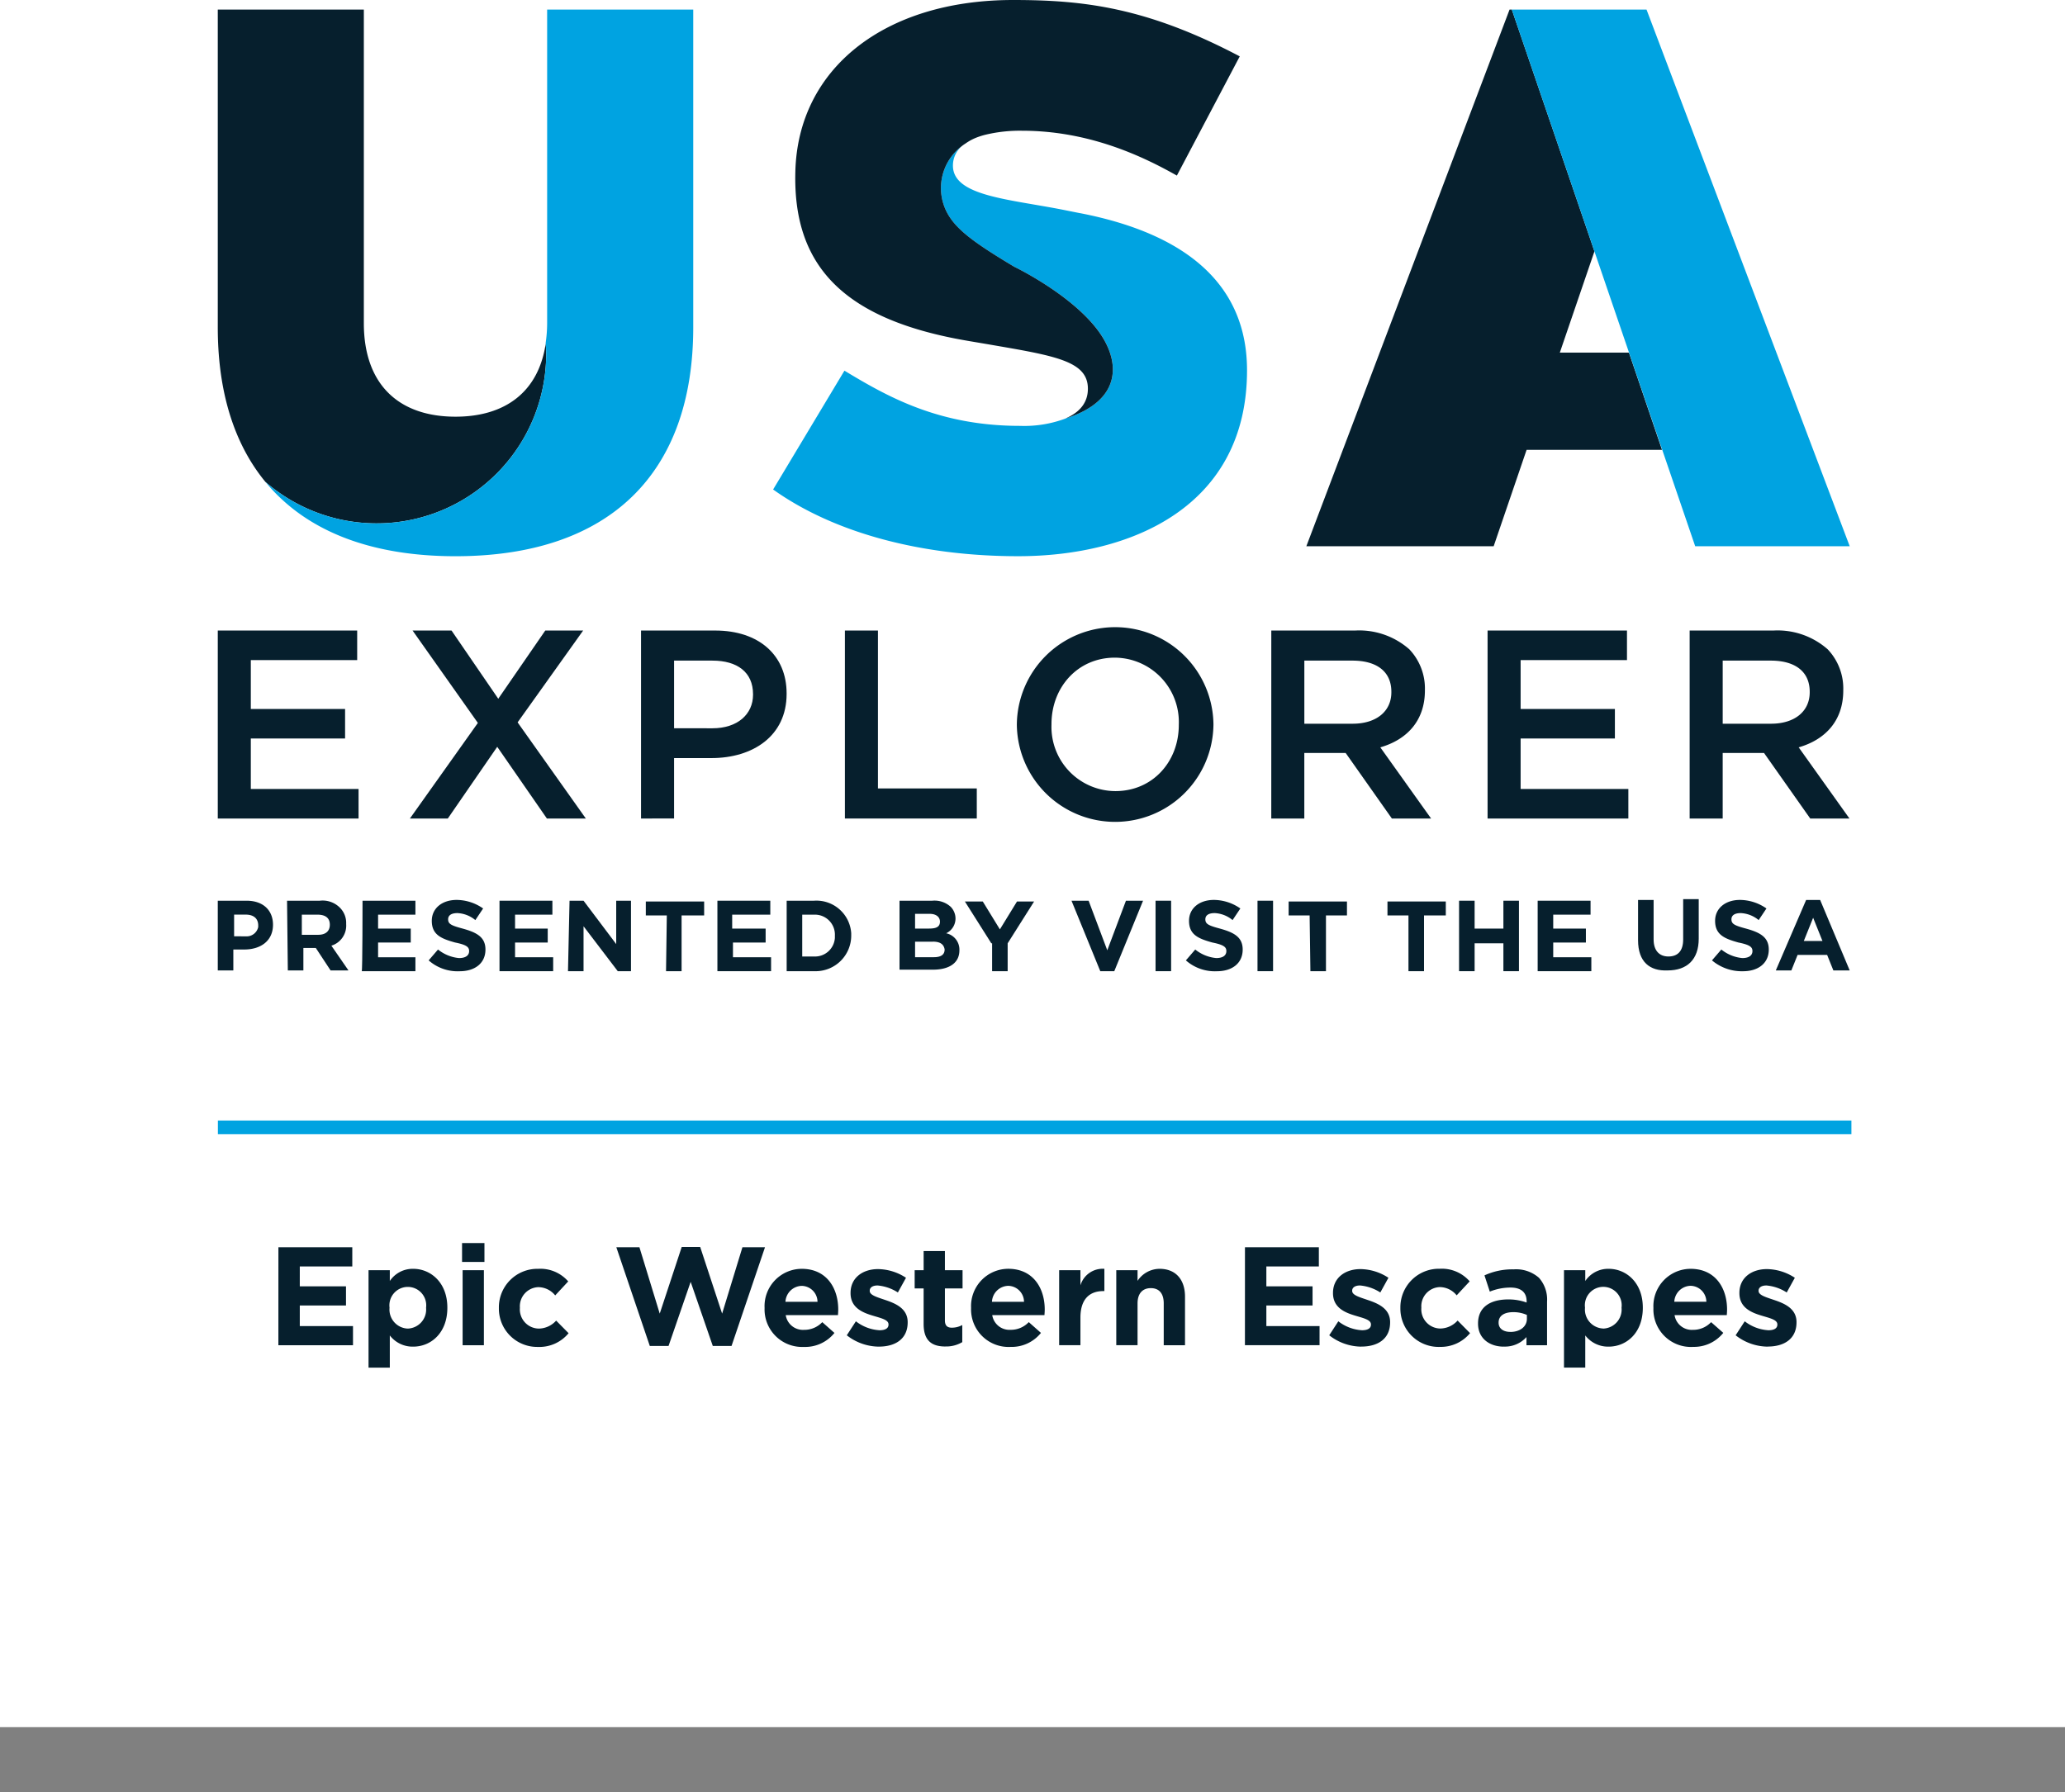 <svg xmlns="http://www.w3.org/2000/svg" xmlns:xlink="http://www.w3.org/1999/xlink" width="265.5" height="230.5" viewBox="0 0 265.5 230.5">
  <rect x="0" y="0" width="265.5" height="230.5" fill="#808080" stroke="none"/>
  <defs>
    <clipPath id="clip-ITG_PARTNER_ENG_Logo_Landing_Page">
      <rect width="265.5" height="230.5"/>
    </clipPath>
  </defs>
  <g id="ITG_PARTNER_ENG_Logo_Landing_Page" data-name="ITG_PARTNER_ENG_Logo_Landing Page" clip-path="url(#clip-ITG_PARTNER_ENG_Logo_Landing_Page)">
    <rect id="Rectangle_1" data-name="Rectangle 1" width="265.5" height="222.105" fill="#fff"/>
    <g id="Group_1" data-name="Group 1" transform="translate(0.511)">
      <path id="Path_15" data-name="Path 15" d="M27.6,116.3h3.7c2.2,0,3.4,1.295,3.4,3.088,0,2.092-1.6,3.187-3.7,3.187H29.6v2.689h-2Zm3.6,4.582a1.521,1.521,0,0,0,1.6-1.2v-.2c0-.9-.6-1.394-1.6-1.394H29.7v2.789Z" transform="translate(-0.111 -0.467)" fill="#061f2d"/>
      <path id="Path_16" data-name="Path 16" d="M36.5,116.3h4.2a3.125,3.125,0,0,1,2.6.9,2.764,2.764,0,0,1,.8,2.092,2.7,2.7,0,0,1-1.9,2.789l2.2,3.187H42.1l-1.9-2.888H38.6v2.888h-2Zm4,4.382c1,0,1.5-.5,1.5-1.295,0-.9-.6-1.295-1.6-1.295h-2v2.59Z" transform="translate(-0.105 -0.466)" fill="#061f2d"/>
      <path id="Path_17" data-name="Path 17" d="M46.2,116.3H53v1.793H48.2v1.793h4.2v1.793H48.2v1.892H53v1.793H46.1c.1,0,.1-9.063.1-9.063" transform="translate(-0.1 -0.467)" fill="#061f2d"/>
      <path id="Path_18" data-name="Path 18" d="M54.7,123.969l1.2-1.394a5.038,5.038,0,0,0,2.7,1.1c.8,0,1.3-.3,1.3-.9,0-.5-.3-.8-1.8-1.1-1.8-.5-3-1-3-2.789,0-1.594,1.3-2.689,3.2-2.689a6.009,6.009,0,0,1,3.4,1.1l-1,1.494a3.889,3.889,0,0,0-2.3-.9c-.8,0-1.2.3-1.2.8,0,.6.4.8,1.9,1.2,1.8.5,2.9,1.1,2.9,2.689,0,1.793-1.4,2.789-3.3,2.789a5.622,5.622,0,0,1-4-1.394" transform="translate(-0.095 -0.466)" fill="#061f2d"/>
      <path id="Path_19" data-name="Path 19" d="M63.8,116.3h6.8v1.793H65.8v1.793H70v1.793H65.8v1.892h4.9v1.793H63.8Z" transform="translate(-0.089 -0.467)" fill="#061f2d"/>
      <path id="Path_20" data-name="Path 20" d="M72.8,116.3h1.8l4.2,5.578V116.3h1.9v9.063H79l-4.4-5.777v5.777h-2Z" transform="translate(-0.084 -0.467)" fill="#061f2d"/>
      <path id="Path_21" data-name="Path 21" d="M85.3,118.193H82.6V116.4h7.5v1.793H87.2v7.171h-2Z" transform="translate(-0.078 -0.467)" fill="#061f2d"/>
      <path id="Path_22" data-name="Path 22" d="M91.8,116.3h6.8v1.793H93.7v1.793H98v1.793H93.8v1.892h4.9v1.793H91.8Z" transform="translate(-0.073 -0.467)" fill="#061f2d"/>
      <path id="Path_23" data-name="Path 23" d="M100.7,116.3h3.5a4.484,4.484,0,0,1,4.8,4.183v.3a4.58,4.58,0,0,1-4.6,4.582h-3.7Zm2,1.793v5.378h1.5a2.561,2.561,0,0,0,2.7-2.39v-.3a2.573,2.573,0,0,0-2.5-2.689h-1.7Z" transform="translate(-0.068 -0.466)" fill="#061f2d"/>
      <path id="Path_24" data-name="Path 24" d="M115.2,116.3h4.2a3.08,3.08,0,0,1,2.4.8,2.191,2.191,0,0,1,.6,1.494,2.111,2.111,0,0,1-1.2,1.892,2.143,2.143,0,0,1,1.7,2.191c0,1.693-1.4,2.49-3.4,2.49h-4.3V116.3m5.2,2.689c0-.6-.5-1-1.3-1h-1.9v1.892H119c.9,0,1.4-.2,1.4-.9m-.9,2.59h-2.3v1.992h2.4c.9,0,1.4-.3,1.4-1-.1-.6-.5-1-1.5-1" transform="translate(-0.059 -0.466)" fill="#061f2d"/>
      <path id="Path_25" data-name="Path 25" d="M127,121.778l-3.4-5.378h2.3l2.2,3.586,2.2-3.586h2.2l-3.4,5.378v3.586h-2v-3.586Z" transform="translate(-0.054 -0.467)" fill="#061f2d"/>
      <path id="Path_26" data-name="Path 26" d="M137.3,116.3h2.2l2.4,6.374,2.4-6.374h2.2l-3.7,9.063H141Z" transform="translate(-0.046 -0.467)" fill="#061f2d"/>
      <rect id="Rectangle_2" data-name="Rectangle 2" width="2.001" height="9.063" transform="translate(148.06 115.833)" fill="#061f2d"/>
      <path id="Path_27" data-name="Path 27" d="M152,123.969l1.2-1.394a5.038,5.038,0,0,0,2.7,1.1c.8,0,1.3-.3,1.3-.9,0-.5-.3-.8-1.8-1.1-1.8-.5-3-1-3-2.789,0-1.594,1.3-2.689,3.2-2.689a6.009,6.009,0,0,1,3.4,1.1l-1,1.494a3.889,3.889,0,0,0-2.3-.9c-.8,0-1.2.3-1.2.8,0,.6.4.8,1.9,1.2,1.8.5,2.9,1.1,2.9,2.689,0,1.793-1.4,2.789-3.3,2.789a5.622,5.622,0,0,1-4-1.394" transform="translate(-0.037 -0.466)" fill="#061f2d"/>
      <rect id="Rectangle_3" data-name="Rectangle 3" width="2.001" height="9.063" transform="translate(161.168 115.833)" fill="#061f2d"/>
      <path id="Path_28" data-name="Path 28" d="M167.9,118.193h-2.7V116.4h7.5v1.793H170v7.171h-2Z" transform="translate(-0.03 -0.467)" fill="#061f2d"/>
      <path id="Path_29" data-name="Path 29" d="M180.6,118.193h-2.7V116.4h7.5v1.793h-2.8v7.171h-2Z" transform="translate(-0.022 -0.467)" fill="#061f2d"/>
      <path id="Path_30" data-name="Path 30" d="M187.1,116.3h2v3.586h3.7V116.3h2v9.063h-2v-3.586h-3.7v3.586h-2Z" transform="translate(-0.017 -0.467)" fill="#061f2d"/>
      <path id="Path_31" data-name="Path 31" d="M197.2,116.3H204v1.793h-4.8v1.793h4.2v1.793h-4.2v1.892h4.9v1.793h-6.9Z" transform="translate(-0.011 -0.467)" fill="#061f2d"/>
      <path id="Path_32" data-name="Path 32" d="M210.1,121.379V116.2h2v5.08c0,1.394.7,2.191,1.9,2.191s1.9-.7,1.9-2.191V116.1h2v5.08c0,2.689-1.5,4.084-4,4.084-2.3.1-3.8-1.1-3.8-3.884" transform="translate(-0.003 -0.466)" fill="#061f2d"/>
      <path id="Path_33" data-name="Path 33" d="M219.6,123.969l1.2-1.394a5.038,5.038,0,0,0,2.7,1.1c.8,0,1.3-.3,1.3-.9,0-.5-.3-.8-1.8-1.1-1.8-.5-3-1-3-2.789,0-1.594,1.3-2.689,3.2-2.689a6.009,6.009,0,0,1,3.4,1.1l-1,1.494a3.889,3.889,0,0,0-2.3-.9c-.8,0-1.2.3-1.2.8,0,.6.4.8,1.9,1.2,1.8.5,2.9,1.1,2.9,2.689,0,1.793-1.4,2.789-3.3,2.789a5.956,5.956,0,0,1-4-1.394" transform="translate(0.003 -0.466)" fill="#061f2d"/>
      <path id="Path_34" data-name="Path 34" d="M231.7,116.2h1.8l3.8,9.063h-2.1l-.8-1.992h-3.8l-.8,1.992h-2Zm2.1,5.279-1.2-2.988-1.2,2.988Z" transform="translate(0.007 -0.466)" fill="#061f2d"/>
    </g>
    <line id="Line_1" data-name="Line 1" x2="210.023" transform="translate(28.015 144.977)" fill="none" stroke="#00a3e1" stroke-width="1.75"/>
    <path id="Path_273" data-name="Path 273" d="M35.791,17h9.594V14.534h-6.84V11.888h5.94V9.422h-5.94V6.866h6.75V4.4h-9.5Zm11.592,2.88h2.736V15.74a3.705,3.705,0,0,0,3.006,1.44c2.286,0,4.392-1.764,4.392-4.986v-.036c0-3.222-2.142-4.986-4.392-4.986a3.543,3.543,0,0,0-3.006,1.566V7.352H47.383Zm5.04-5.022a2.447,2.447,0,0,1-2.34-2.664v-.036a2.368,2.368,0,1,1,4.7,0v.036A2.45,2.45,0,0,1,52.423,14.858ZM59.407,6.29h2.88V3.86h-2.88ZM59.479,17h2.736V7.352H59.479Zm9.684.216a4.858,4.858,0,0,0,3.942-1.764l-1.6-1.62a3.056,3.056,0,0,1-2.214,1.026,2.472,2.472,0,0,1-2.448-2.664v-.036a2.465,2.465,0,0,1,2.34-2.628,2.818,2.818,0,0,1,2.2,1.062l1.674-1.8A4.743,4.743,0,0,0,69.2,7.172a4.953,4.953,0,0,0-5.058,5.022v.036A4.926,4.926,0,0,0,69.163,17.216Zm14.382-.126h2.412L88.8,8.846l2.844,8.244h2.412l4.3-12.69h-2.9l-2.61,8.532L90.025,4.364H87.649l-2.826,8.568L82.213,4.4h-2.97Zm19.8.126a4.825,4.825,0,0,0,3.942-1.8l-1.566-1.386a3.162,3.162,0,0,1-2.34.99,2.238,2.238,0,0,1-2.358-1.89h6.714c.018-.252.036-.5.036-.72,0-2.736-1.476-5.238-4.7-5.238a4.8,4.8,0,0,0-4.77,5.022v.036A4.826,4.826,0,0,0,103.345,17.216Zm-2.358-5.8a2.151,2.151,0,0,1,2.088-2.052,2.069,2.069,0,0,1,2.034,2.052Zm12.024,5.76c2.088,0,3.69-.972,3.69-3.114V14.03c0-1.764-1.566-2.412-2.916-2.862-1.044-.36-1.962-.612-1.962-1.152V9.98c0-.378.342-.666,1.008-.666a5.716,5.716,0,0,1,2.61.9l1.044-1.89a6.677,6.677,0,0,0-3.6-1.116c-1.944,0-3.528,1.1-3.528,3.06V10.3c0,1.872,1.53,2.5,2.88,2.9,1.062.324,2,.522,2,1.116v.036c0,.432-.36.72-1.152.72a5.455,5.455,0,0,1-3.042-1.152l-1.17,1.8A6.758,6.758,0,0,0,113.011,17.18Zm8.55-.018a4.034,4.034,0,0,0,2.16-.558v-2.2a2.783,2.783,0,0,1-1.35.342c-.612,0-.882-.306-.882-.936V9.692h2.268V7.352h-2.268V4.886h-2.736V7.352H117.6v2.34h1.152v4.572C118.753,16.5,119.887,17.162,121.561,17.162Zm8.334.054a4.825,4.825,0,0,0,3.942-1.8l-1.566-1.386a3.162,3.162,0,0,1-2.34.99,2.238,2.238,0,0,1-2.358-1.89h6.714c.018-.252.036-.5.036-.72,0-2.736-1.476-5.238-4.7-5.238a4.8,4.8,0,0,0-4.77,5.022v.036A4.826,4.826,0,0,0,129.9,17.216Zm-2.358-5.8a2.151,2.151,0,0,1,2.088-2.052,2.069,2.069,0,0,1,2.034,2.052Zm8.64,5.58h2.736V13.436c0-2.3,1.116-3.4,2.934-3.4h.144V7.172A2.98,2.98,0,0,0,138.913,9.3V7.352h-2.736Zm7.344,0h2.736V11.618c0-1.3.666-1.962,1.71-1.962s1.656.666,1.656,1.962V17h2.736V10.754c0-2.214-1.206-3.582-3.276-3.582a3.413,3.413,0,0,0-2.826,1.548V7.352h-2.736Zm16.542,0h9.594V14.534h-6.84V11.888h5.94V9.422h-5.94V6.866h6.75V4.4h-9.5Zm14.976.18c2.088,0,3.69-.972,3.69-3.114V14.03c0-1.764-1.566-2.412-2.916-2.862-1.044-.36-1.962-.612-1.962-1.152V9.98c0-.378.342-.666,1.008-.666a5.716,5.716,0,0,1,2.61.9l1.044-1.89a6.677,6.677,0,0,0-3.6-1.116c-1.944,0-3.528,1.1-3.528,3.06V10.3c0,1.872,1.53,2.5,2.88,2.9,1.062.324,2,.522,2,1.116v.036c0,.432-.36.72-1.152.72a5.455,5.455,0,0,1-3.042-1.152l-1.17,1.8A6.758,6.758,0,0,0,175.039,17.18Zm10.026.036a4.859,4.859,0,0,0,3.942-1.764l-1.6-1.62a3.056,3.056,0,0,1-2.214,1.026,2.472,2.472,0,0,1-2.448-2.664v-.036a2.465,2.465,0,0,1,2.34-2.628,2.818,2.818,0,0,1,2.2,1.062l1.674-1.8a4.743,4.743,0,0,0-3.852-1.62,4.953,4.953,0,0,0-5.058,5.022v.036A4.926,4.926,0,0,0,185.065,17.216Zm8.28-.036a3.71,3.71,0,0,0,2.916-1.224V17h2.646V11.4a4.205,4.205,0,0,0-1.044-3.078,4.454,4.454,0,0,0-3.258-1.08,8.512,8.512,0,0,0-3.744.774l.684,2.088a7.1,7.1,0,0,1,2.664-.522c1.368,0,2.07.63,2.07,1.764v.162a6.856,6.856,0,0,0-2.358-.4c-2.286,0-3.888.972-3.888,3.078v.036C190.033,16.136,191.527,17.18,193.345,17.18Zm.828-1.89c-.882,0-1.494-.432-1.494-1.17v-.036c0-.864.72-1.332,1.89-1.332a4.242,4.242,0,0,1,1.746.36V13.6C196.315,14.588,195.451,15.29,194.173,15.29Zm6.912,4.59h2.736V15.74a3.705,3.705,0,0,0,3.006,1.44c2.286,0,4.392-1.764,4.392-4.986v-.036c0-3.222-2.142-4.986-4.392-4.986a3.543,3.543,0,0,0-3.006,1.566V7.352h-2.736Zm5.04-5.022a2.447,2.447,0,0,1-2.34-2.664v-.036a2.368,2.368,0,1,1,4.7,0v.036A2.45,2.45,0,0,1,206.125,14.858Zm11.5,2.358a4.825,4.825,0,0,0,3.942-1.8L220,14.03a3.162,3.162,0,0,1-2.34.99,2.238,2.238,0,0,1-2.358-1.89h6.714c.018-.252.036-.5.036-.72,0-2.736-1.476-5.238-4.7-5.238a4.8,4.8,0,0,0-4.77,5.022v.036A4.826,4.826,0,0,0,217.627,17.216Zm-2.358-5.8a2.151,2.151,0,0,1,2.088-2.052,2.069,2.069,0,0,1,2.034,2.052Zm12.024,5.76c2.088,0,3.69-.972,3.69-3.114V14.03c0-1.764-1.566-2.412-2.916-2.862-1.044-.36-1.962-.612-1.962-1.152V9.98c0-.378.342-.666,1.008-.666a5.716,5.716,0,0,1,2.61.9l1.044-1.89a6.677,6.677,0,0,0-3.6-1.116c-1.944,0-3.528,1.1-3.528,3.06V10.3c0,1.872,1.53,2.5,2.88,2.9,1.062.324,2,.522,2,1.116v.036c0,.432-.36.72-1.152.72a5.455,5.455,0,0,1-3.042-1.152l-1.17,1.8A6.758,6.758,0,0,0,227.293,17.18Z" transform="translate(0 156)" fill="#061f2d"/>
    <g id="Group_70" data-name="Group 70" transform="translate(27.823)">
      <path id="Path_130" data-name="Path 130" d="M309.553,58.942,305.3,46.436h-8.886l4.449-13.02L290.241,2.323h-.29L263.824,71.34h24.083l4.236-12.4Z" transform="translate(-123.688 -1.091)" fill="#061f2d"/>
      <path id="Path_131" data-name="Path 131" d="M313.62,2.323,337.2,71.341h19.867L330.942,2.323Z" transform="translate(-147.068 -1.09)" fill="#00a3e1"/>
      <path id="Path_132" data-name="Path 132" d="M174.027,43.978l-2.219-.444c-7.051-1.38-14.1-1.775-14.1-5.669a3.282,3.282,0,0,1,1.235-2.576l-.081.059,0,0a6.767,6.767,0,0,0-1.759,8.839c1.234,2.111,3.782,3.868,8.475,6.682,0,0,7.065,3.388,10.624,7.985,3.118,4.026,3.378,9.149-3.917,11.5a15.17,15.17,0,0,1-5.946.982c-10.5,0-17.106-3.8-22.579-7.1l-9.17,15.282c7.889,5.62,19.128,8.578,31.5,8.578,14.692,0,29.432-6.459,29.432-23.91,0-10.6-7.247-17.452-21.494-20.213" transform="translate(-63.012 -16.568)" fill="#00a3e1"/>
      <path id="Path_133" data-name="Path 133" d="M232.445,42.56" transform="translate(-108.956 -19.982)" fill="#00a3e1"/>
      <path id="Path_134" data-name="Path 134" d="M162.1,43.826l2.614.443c8.577,1.48,12.867,2.12,12.867,5.719,0,1.824-1.086,3.05-2.848,3.811.022-.005.045,0,.067-.011,7.3-2.351,7.034-7.473,3.917-11.5C175.161,37.69,168.1,34.3,168.1,34.3c-4.693-2.814-7.24-4.571-8.475-6.682a6.767,6.767,0,0,1,1.759-8.839h0l0,0c.153-.118.3-.222.44-.309A6.708,6.708,0,0,1,163.5,17.6q.363-.129.758-.236a18.888,18.888,0,0,1,4.845-.552c8.529,0,15.382,3.2,19.918,5.768l8.085-15.331C185.125.937,176.992,0,167.969,0c-16.563,0-27.655,8.824-28,22.036-.345,12.226,6.26,19.078,22.134,21.79" transform="translate(-65.532)" fill="#061f2d"/>
      <path id="Path_135" data-name="Path 135" d="M6.118,63.057A21.809,21.809,0,0,0,42.226,46.57c0-.439-.036-.868-.064-1.3-.914,6.214-5.2,9.408-11.6,9.408-7.247,0-11.783-4.092-11.783-12.029V2.323H0V43.191c0,7.582,1.755,13.835,5.149,18.6q.327.458.674.9Z" transform="translate(0.177 -1.091)" fill="#061f2d"/>
      <path id="Path_136" data-name="Path 136" d="M47.761,2.323V42.649a17.84,17.84,0,0,1-.19,2.544c.029.458.069.912.069,1.377A21.809,21.809,0,0,1,11.533,63.057c5.116,6.226,13.359,9.565,24.448,9.565,19.817,0,30.564-10.648,30.564-29.431V2.323Z" transform="translate(-5.237 -1.091)" fill="#00a3e1"/>
    </g>
    <g id="Group_71" data-name="Group 71" transform="translate(27.823 -28.113)">
      <path id="Path_137" data-name="Path 137" d="M0,152.44H17.923v3.8H4.248v6.285h12.12v3.8H4.248v6.492H18.1v3.8H0Z" transform="translate(0.177 -43.239)" fill="#061f2d"/>
      <path id="Path_138" data-name="Path 138" d="M68.846,152.44,60.42,164.251l8.771,12.363H64.184L57.8,167.393l-6.354,9.221H46.573l8.736-12.293-8.392-11.88h5.007l6.008,8.771,6.043-8.771Z" transform="translate(-21.693 -43.239)" fill="#061f2d"/>
      <path id="Path_139" data-name="Path 139" d="M102.6,152.44h9.531c5.664,0,9.186,3.212,9.186,8.081v.069c0,5.422-4.351,8.253-9.669,8.253h-4.8v7.771H102.6Zm9.186,12.57c3.212,0,5.214-1.8,5.214-4.316v-.069c0-2.832-2.037-4.317-5.214-4.317h-4.938v8.7Z" transform="translate(-48.004 -43.239)" fill="#061f2d"/>
      <path id="Path_140" data-name="Path 140" d="M152.015,152.44h4.248v20.306h12.708v3.868H152.015Z" transform="translate(-71.207 -43.239)" fill="#061f2d"/>
      <path id="Path_141" data-name="Path 141" d="M193.693,164.23v-.069a12.64,12.64,0,0,1,25.278-.069v.069a12.64,12.64,0,0,1-25.278.069m20.824,0v-.069a8.283,8.283,0,0,0-8.22-8.6c-4.8,0-8.149,3.833-8.149,8.529v.069a8.252,8.252,0,0,0,8.218,8.564c4.8,0,8.15-3.8,8.15-8.5" transform="translate(-90.779 -42.873)" fill="#061f2d"/>
      <path id="Path_142" data-name="Path 142" d="M255.371,152.44h10.775a9.74,9.74,0,0,1,6.976,2.418,7.311,7.311,0,0,1,2,5.214v.069c0,3.972-2.384,6.354-5.733,7.321l6.527,9.152h-5.043l-5.939-8.426h-5.318v8.426h-4.248Zm10.464,11.983c3.038,0,4.973-1.588,4.973-4.04v-.069c0-2.59-1.865-4.006-5.008-4.006h-6.18v8.115Z" transform="translate(-119.742 -43.239)" fill="#061f2d"/>
      <path id="Path_143" data-name="Path 143" d="M307.8,152.44h17.923v3.8H312.049v6.285h12.12v3.8h-12.12v6.492H325.9v3.8H307.8Z" transform="translate(-144.363 -43.239)" fill="#061f2d"/>
      <path id="Path_144" data-name="Path 144" d="M356.782,152.44h10.775a9.74,9.74,0,0,1,6.976,2.418,7.31,7.31,0,0,1,2,5.214v.069c0,3.972-2.383,6.354-5.732,7.321l6.527,9.152h-5.043l-5.939-8.426H361.03v8.426h-4.248Zm10.464,11.983c3.038,0,4.973-1.588,4.973-4.04v-.069c0-2.59-1.865-4.006-5.008-4.006h-6.18v8.115Z" transform="translate(-167.364 -43.239)" fill="#061f2d"/>
    </g>
  </g>
</svg>
